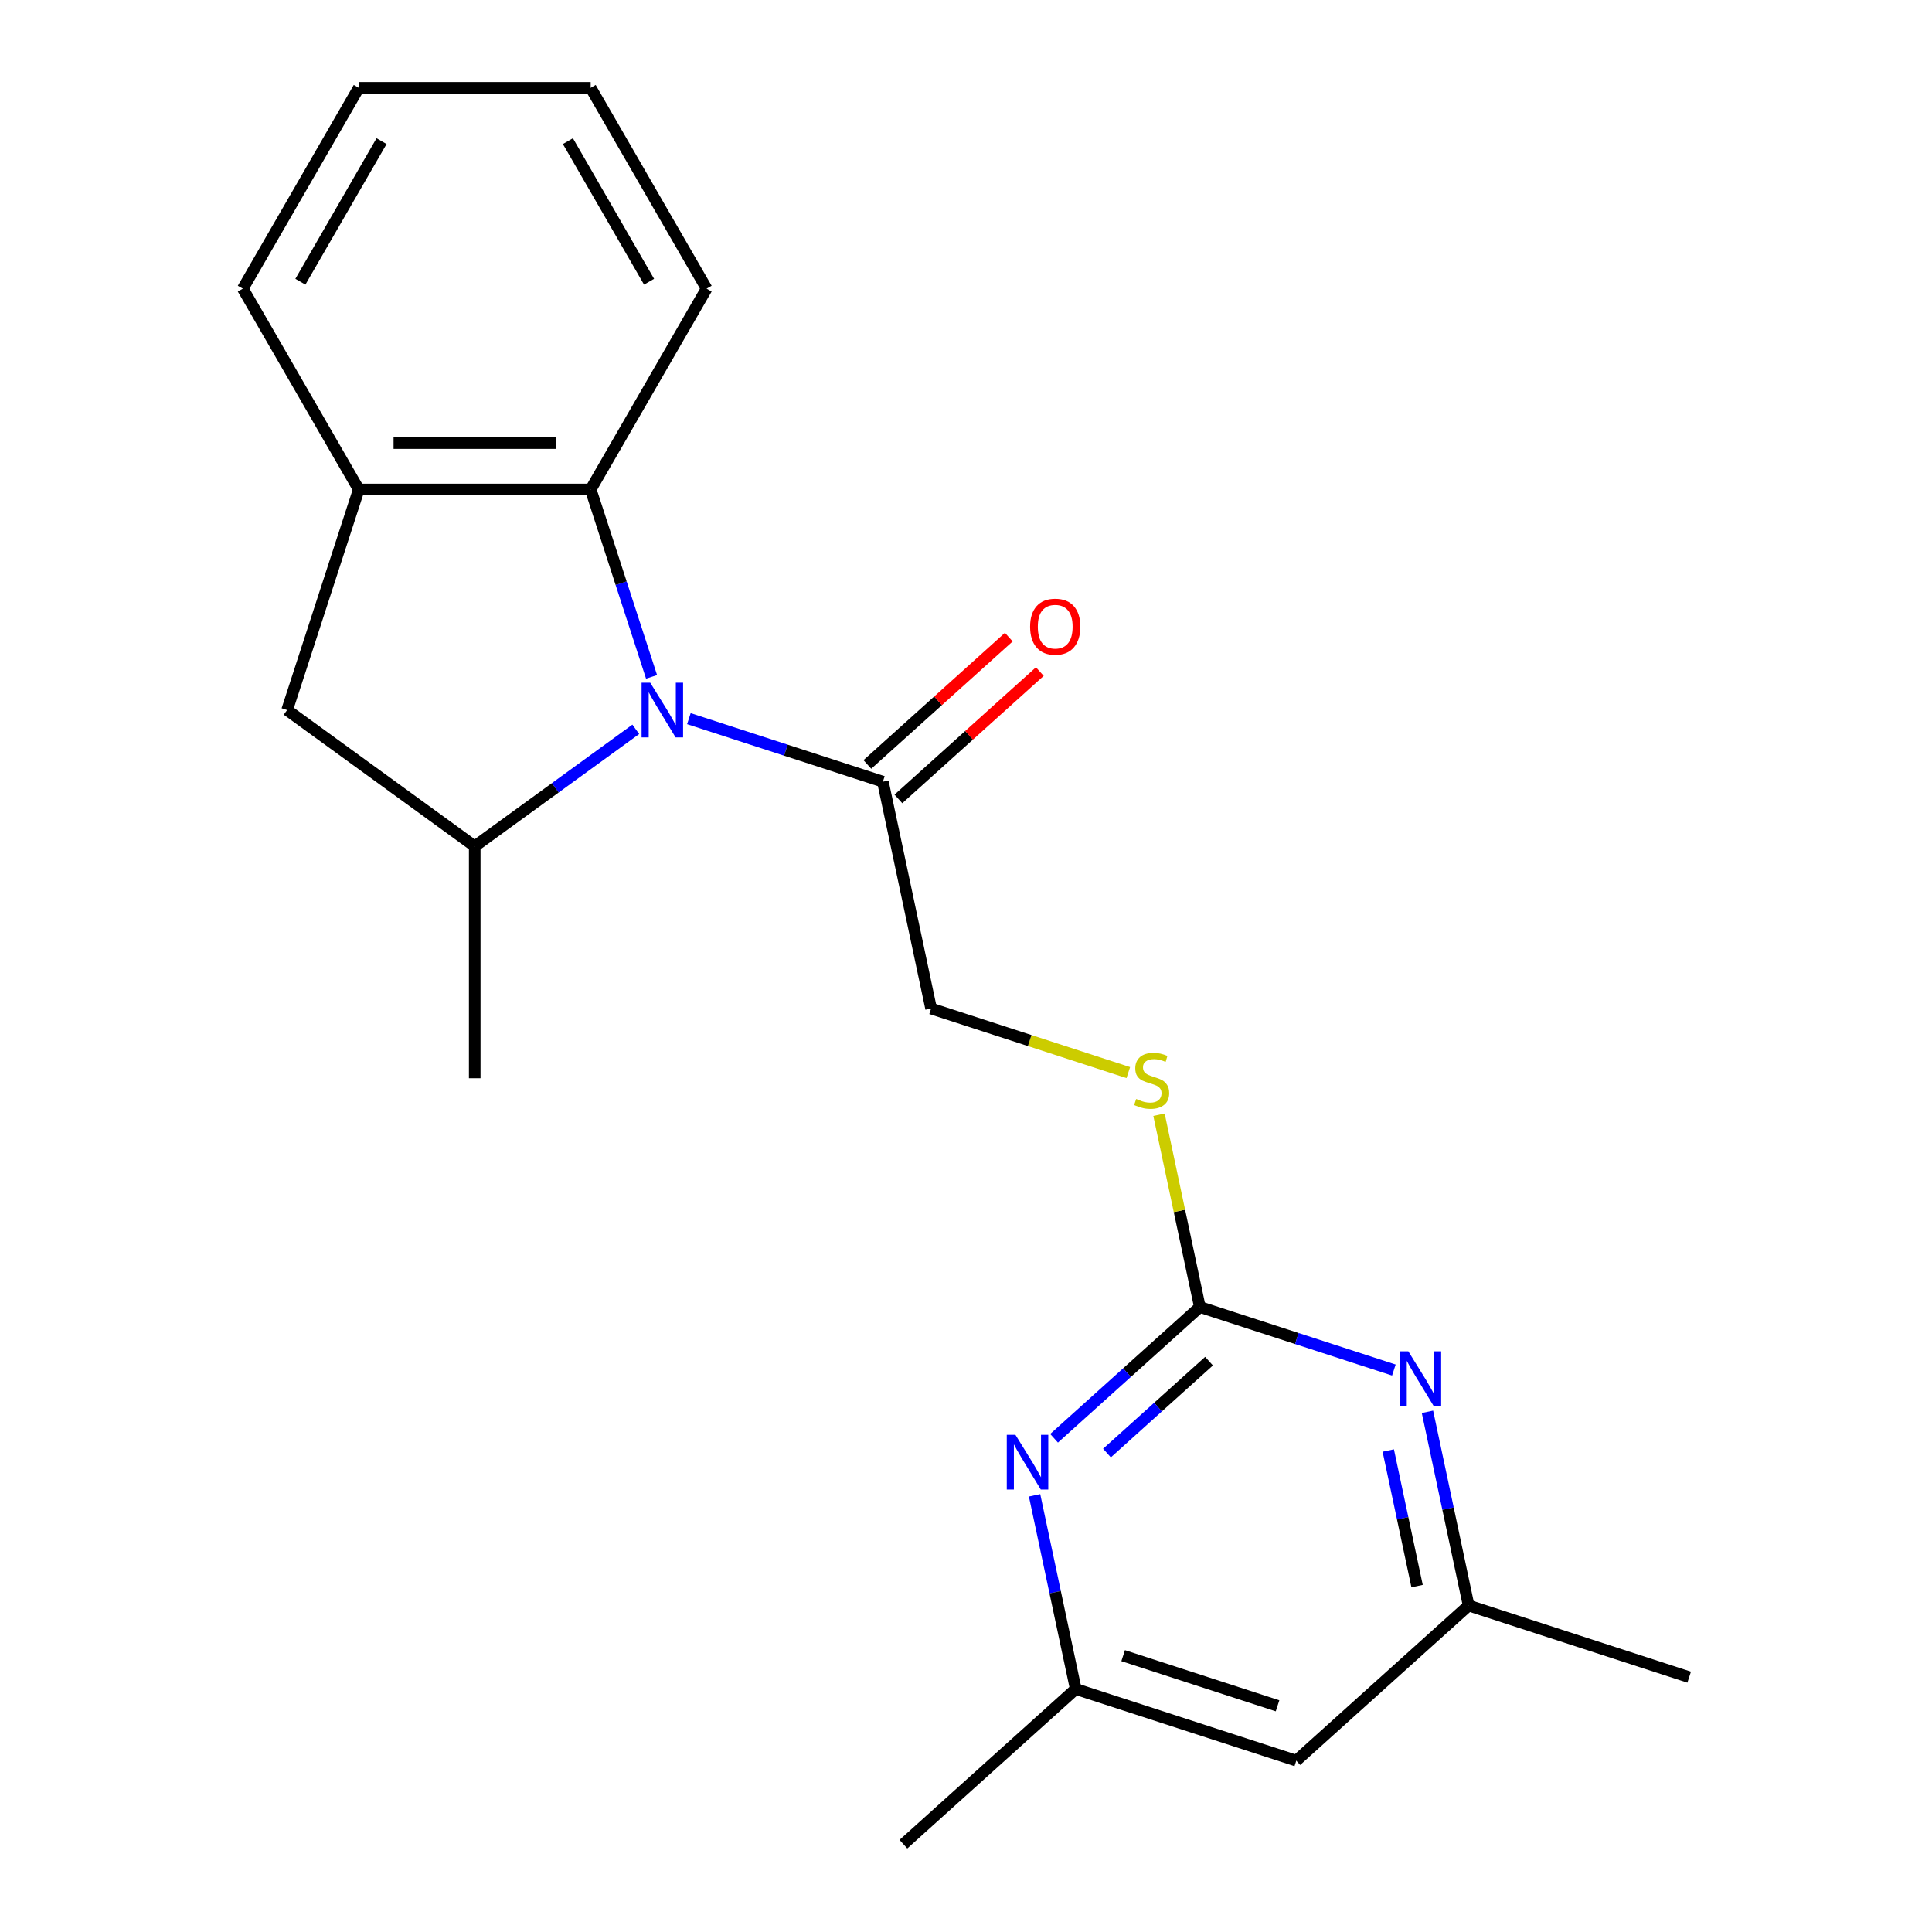 <?xml version='1.0' encoding='iso-8859-1'?>
<svg version='1.1' baseProfile='full'
              xmlns='http://www.w3.org/2000/svg'
                      xmlns:rdkit='http://www.rdkit.org/xml'
                      xmlns:xlink='http://www.w3.org/1999/xlink'
                  xml:space='preserve'
width='1000px' height='1000px' viewBox='0 0 1000 1000'>
<!-- END OF HEADER -->
<rect style='opacity:1.0;fill:#FFFFFF;stroke:none' width='1000' height='1000' x='0' y='0'> </rect>
<path class='bond-1' d='M 329.083,377.492 L 287.4,407.776' style='fill:none;fill-rule:evenodd;stroke:#0000FF;stroke-width:6px;stroke-linecap:butt;stroke-linejoin:miter;stroke-opacity:1' />
<path class='bond-1' d='M 287.4,407.776 L 245.717,438.061' style='fill:none;fill-rule:evenodd;stroke:#000000;stroke-width:6px;stroke-linecap:butt;stroke-linejoin:miter;stroke-opacity:1' />
<path class='bond-2' d='M 337.248,350.348 L 321.49,301.851' style='fill:none;fill-rule:evenodd;stroke:#0000FF;stroke-width:6px;stroke-linecap:butt;stroke-linejoin:miter;stroke-opacity:1' />
<path class='bond-2' d='M 321.49,301.851 L 305.732,253.353' style='fill:none;fill-rule:evenodd;stroke:#000000;stroke-width:6px;stroke-linecap:butt;stroke-linejoin:miter;stroke-opacity:1' />
<path class='bond-3' d='M 356.564,371.973 L 406.772,388.287' style='fill:none;fill-rule:evenodd;stroke:#0000FF;stroke-width:6px;stroke-linecap:butt;stroke-linejoin:miter;stroke-opacity:1' />
<path class='bond-3' d='M 406.772,388.287 L 456.979,404.6' style='fill:none;fill-rule:evenodd;stroke:#000000;stroke-width:6px;stroke-linecap:butt;stroke-linejoin:miter;stroke-opacity:1' />
<path class='bond-0' d='M 621.046,676.506 L 610.469,626.743' style='fill:none;fill-rule:evenodd;stroke:#000000;stroke-width:6px;stroke-linecap:butt;stroke-linejoin:miter;stroke-opacity:1' />
<path class='bond-0' d='M 610.469,626.743 L 599.891,576.98' style='fill:none;fill-rule:evenodd;stroke:#CCCC00;stroke-width:6px;stroke-linecap:butt;stroke-linejoin:miter;stroke-opacity:1' />
<path class='bond-4' d='M 621.046,676.506 L 583.317,710.478' style='fill:none;fill-rule:evenodd;stroke:#000000;stroke-width:6px;stroke-linecap:butt;stroke-linejoin:miter;stroke-opacity:1' />
<path class='bond-4' d='M 583.317,710.478 L 545.587,744.45' style='fill:none;fill-rule:evenodd;stroke:#0000FF;stroke-width:6px;stroke-linecap:butt;stroke-linejoin:miter;stroke-opacity:1' />
<path class='bond-4' d='M 625.791,704.538 L 599.38,728.318' style='fill:none;fill-rule:evenodd;stroke:#000000;stroke-width:6px;stroke-linecap:butt;stroke-linejoin:miter;stroke-opacity:1' />
<path class='bond-4' d='M 599.38,728.318 L 572.969,752.098' style='fill:none;fill-rule:evenodd;stroke:#0000FF;stroke-width:6px;stroke-linecap:butt;stroke-linejoin:miter;stroke-opacity:1' />
<path class='bond-5' d='M 621.046,676.506 L 671.254,692.82' style='fill:none;fill-rule:evenodd;stroke:#000000;stroke-width:6px;stroke-linecap:butt;stroke-linejoin:miter;stroke-opacity:1' />
<path class='bond-5' d='M 671.254,692.82 L 721.461,709.133' style='fill:none;fill-rule:evenodd;stroke:#0000FF;stroke-width:6px;stroke-linecap:butt;stroke-linejoin:miter;stroke-opacity:1' />
<path class='bond-7' d='M 245.717,438.061 L 148.611,367.509' style='fill:none;fill-rule:evenodd;stroke:#000000;stroke-width:6px;stroke-linecap:butt;stroke-linejoin:miter;stroke-opacity:1' />
<path class='bond-14' d='M 245.717,438.061 L 245.717,558.091' style='fill:none;fill-rule:evenodd;stroke:#000000;stroke-width:6px;stroke-linecap:butt;stroke-linejoin:miter;stroke-opacity:1' />
<path class='bond-6' d='M 305.732,253.353 L 185.702,253.353' style='fill:none;fill-rule:evenodd;stroke:#000000;stroke-width:6px;stroke-linecap:butt;stroke-linejoin:miter;stroke-opacity:1' />
<path class='bond-6' d='M 287.728,229.347 L 203.707,229.347' style='fill:none;fill-rule:evenodd;stroke:#000000;stroke-width:6px;stroke-linecap:butt;stroke-linejoin:miter;stroke-opacity:1' />
<path class='bond-15' d='M 305.732,253.353 L 365.747,149.404' style='fill:none;fill-rule:evenodd;stroke:#000000;stroke-width:6px;stroke-linecap:butt;stroke-linejoin:miter;stroke-opacity:1' />
<path class='bond-11' d='M 456.979,404.6 L 481.935,522.007' style='fill:none;fill-rule:evenodd;stroke:#000000;stroke-width:6px;stroke-linecap:butt;stroke-linejoin:miter;stroke-opacity:1' />
<path class='bond-13' d='M 465.011,413.52 L 501.61,380.566' style='fill:none;fill-rule:evenodd;stroke:#000000;stroke-width:6px;stroke-linecap:butt;stroke-linejoin:miter;stroke-opacity:1' />
<path class='bond-13' d='M 501.61,380.566 L 538.21,347.611' style='fill:none;fill-rule:evenodd;stroke:#FF0000;stroke-width:6px;stroke-linecap:butt;stroke-linejoin:miter;stroke-opacity:1' />
<path class='bond-13' d='M 448.948,395.68 L 485.547,362.726' style='fill:none;fill-rule:evenodd;stroke:#000000;stroke-width:6px;stroke-linecap:butt;stroke-linejoin:miter;stroke-opacity:1' />
<path class='bond-13' d='M 485.547,362.726 L 522.147,329.771' style='fill:none;fill-rule:evenodd;stroke:#FF0000;stroke-width:6px;stroke-linecap:butt;stroke-linejoin:miter;stroke-opacity:1' />
<path class='bond-10' d='M 535.494,773.983 L 546.148,824.106' style='fill:none;fill-rule:evenodd;stroke:#0000FF;stroke-width:6px;stroke-linecap:butt;stroke-linejoin:miter;stroke-opacity:1' />
<path class='bond-10' d='M 546.148,824.106 L 556.802,874.23' style='fill:none;fill-rule:evenodd;stroke:#000000;stroke-width:6px;stroke-linecap:butt;stroke-linejoin:miter;stroke-opacity:1' />
<path class='bond-9' d='M 738.85,730.758 L 749.504,780.882' style='fill:none;fill-rule:evenodd;stroke:#0000FF;stroke-width:6px;stroke-linecap:butt;stroke-linejoin:miter;stroke-opacity:1' />
<path class='bond-9' d='M 749.504,780.882 L 760.158,831.005' style='fill:none;fill-rule:evenodd;stroke:#000000;stroke-width:6px;stroke-linecap:butt;stroke-linejoin:miter;stroke-opacity:1' />
<path class='bond-9' d='M 718.564,750.787 L 726.022,785.873' style='fill:none;fill-rule:evenodd;stroke:#0000FF;stroke-width:6px;stroke-linecap:butt;stroke-linejoin:miter;stroke-opacity:1' />
<path class='bond-9' d='M 726.022,785.873 L 733.48,820.959' style='fill:none;fill-rule:evenodd;stroke:#000000;stroke-width:6px;stroke-linecap:butt;stroke-linejoin:miter;stroke-opacity:1' />
<path class='bond-16' d='M 185.702,253.353 L 125.687,149.404' style='fill:none;fill-rule:evenodd;stroke:#000000;stroke-width:6px;stroke-linecap:butt;stroke-linejoin:miter;stroke-opacity:1' />
<path class='bond-21' d='M 185.702,253.353 L 148.611,367.509' style='fill:none;fill-rule:evenodd;stroke:#000000;stroke-width:6px;stroke-linecap:butt;stroke-linejoin:miter;stroke-opacity:1' />
<path class='bond-8' d='M 584.01,555.174 L 532.972,538.591' style='fill:none;fill-rule:evenodd;stroke:#CCCC00;stroke-width:6px;stroke-linecap:butt;stroke-linejoin:miter;stroke-opacity:1' />
<path class='bond-8' d='M 532.972,538.591 L 481.935,522.007' style='fill:none;fill-rule:evenodd;stroke:#000000;stroke-width:6px;stroke-linecap:butt;stroke-linejoin:miter;stroke-opacity:1' />
<path class='bond-12' d='M 760.158,831.005 L 670.958,911.321' style='fill:none;fill-rule:evenodd;stroke:#000000;stroke-width:6px;stroke-linecap:butt;stroke-linejoin:miter;stroke-opacity:1' />
<path class='bond-18' d='M 760.158,831.005 L 874.313,868.096' style='fill:none;fill-rule:evenodd;stroke:#000000;stroke-width:6px;stroke-linecap:butt;stroke-linejoin:miter;stroke-opacity:1' />
<path class='bond-17' d='M 556.802,874.23 L 467.602,954.545' style='fill:none;fill-rule:evenodd;stroke:#000000;stroke-width:6px;stroke-linecap:butt;stroke-linejoin:miter;stroke-opacity:1' />
<path class='bond-23' d='M 556.802,874.23 L 670.958,911.321' style='fill:none;fill-rule:evenodd;stroke:#000000;stroke-width:6px;stroke-linecap:butt;stroke-linejoin:miter;stroke-opacity:1' />
<path class='bond-23' d='M 581.344,856.962 L 661.253,882.926' style='fill:none;fill-rule:evenodd;stroke:#000000;stroke-width:6px;stroke-linecap:butt;stroke-linejoin:miter;stroke-opacity:1' />
<path class='bond-19' d='M 365.747,149.404 L 305.732,45.455' style='fill:none;fill-rule:evenodd;stroke:#000000;stroke-width:6px;stroke-linecap:butt;stroke-linejoin:miter;stroke-opacity:1' />
<path class='bond-19' d='M 335.955,145.814 L 293.945,73.05' style='fill:none;fill-rule:evenodd;stroke:#000000;stroke-width:6px;stroke-linecap:butt;stroke-linejoin:miter;stroke-opacity:1' />
<path class='bond-22' d='M 125.687,149.404 L 185.702,45.455' style='fill:none;fill-rule:evenodd;stroke:#000000;stroke-width:6px;stroke-linecap:butt;stroke-linejoin:miter;stroke-opacity:1' />
<path class='bond-22' d='M 155.479,145.814 L 197.49,73.05' style='fill:none;fill-rule:evenodd;stroke:#000000;stroke-width:6px;stroke-linecap:butt;stroke-linejoin:miter;stroke-opacity:1' />
<path class='bond-20' d='M 305.732,45.455 L 185.702,45.455' style='fill:none;fill-rule:evenodd;stroke:#000000;stroke-width:6px;stroke-linecap:butt;stroke-linejoin:miter;stroke-opacity:1' />
<path  class='atom-0' d='M 336.564 353.349
L 345.844 368.349
Q 346.764 369.829, 348.244 372.509
Q 349.724 375.189, 349.804 375.349
L 349.804 353.349
L 353.564 353.349
L 353.564 381.669
L 349.684 381.669
L 339.724 365.269
Q 338.564 363.349, 337.324 361.149
Q 336.124 358.949, 335.764 358.269
L 335.764 381.669
L 332.084 381.669
L 332.084 353.349
L 336.564 353.349
' fill='#0000FF'/>
<path  class='atom-5' d='M 525.586 742.662
L 534.866 757.662
Q 535.786 759.142, 537.266 761.822
Q 538.746 764.502, 538.826 764.662
L 538.826 742.662
L 542.586 742.662
L 542.586 770.982
L 538.706 770.982
L 528.746 754.582
Q 527.586 752.662, 526.346 750.462
Q 525.146 748.262, 524.786 747.582
L 524.786 770.982
L 521.106 770.982
L 521.106 742.662
L 525.586 742.662
' fill='#0000FF'/>
<path  class='atom-6' d='M 728.942 699.438
L 738.222 714.438
Q 739.142 715.918, 740.622 718.598
Q 742.102 721.278, 742.182 721.438
L 742.182 699.438
L 745.942 699.438
L 745.942 727.758
L 742.062 727.758
L 732.102 711.358
Q 730.942 709.438, 729.702 707.238
Q 728.502 705.038, 728.142 704.358
L 728.142 727.758
L 724.462 727.758
L 724.462 699.438
L 728.942 699.438
' fill='#0000FF'/>
<path  class='atom-9' d='M 588.091 568.819
Q 588.411 568.939, 589.731 569.499
Q 591.051 570.059, 592.491 570.419
Q 593.971 570.739, 595.411 570.739
Q 598.091 570.739, 599.651 569.459
Q 601.211 568.139, 601.211 565.859
Q 601.211 564.299, 600.411 563.339
Q 599.651 562.379, 598.451 561.859
Q 597.251 561.339, 595.251 560.739
Q 592.731 559.979, 591.211 559.259
Q 589.731 558.539, 588.651 557.019
Q 587.611 555.499, 587.611 552.939
Q 587.611 549.379, 590.011 547.179
Q 592.451 544.979, 597.251 544.979
Q 600.531 544.979, 604.251 546.539
L 603.331 549.619
Q 599.931 548.219, 597.371 548.219
Q 594.611 548.219, 593.091 549.379
Q 591.571 550.499, 591.611 552.459
Q 591.611 553.979, 592.371 554.899
Q 593.171 555.819, 594.291 556.339
Q 595.451 556.859, 597.371 557.459
Q 599.931 558.259, 601.451 559.059
Q 602.971 559.859, 604.051 561.499
Q 605.171 563.099, 605.171 565.859
Q 605.171 569.779, 602.531 571.899
Q 599.931 573.979, 595.571 573.979
Q 593.051 573.979, 591.131 573.419
Q 589.251 572.899, 587.011 571.979
L 588.091 568.819
' fill='#CCCC00'/>
<path  class='atom-14' d='M 533.179 324.364
Q 533.179 317.564, 536.539 313.764
Q 539.899 309.964, 546.179 309.964
Q 552.459 309.964, 555.819 313.764
Q 559.179 317.564, 559.179 324.364
Q 559.179 331.244, 555.779 335.164
Q 552.379 339.044, 546.179 339.044
Q 539.939 339.044, 536.539 335.164
Q 533.179 331.284, 533.179 324.364
M 546.179 335.844
Q 550.499 335.844, 552.819 332.964
Q 555.179 330.044, 555.179 324.364
Q 555.179 318.804, 552.819 316.004
Q 550.499 313.164, 546.179 313.164
Q 541.859 313.164, 539.499 315.964
Q 537.179 318.764, 537.179 324.364
Q 537.179 330.084, 539.499 332.964
Q 541.859 335.844, 546.179 335.844
' fill='#FF0000'/>
</svg>
